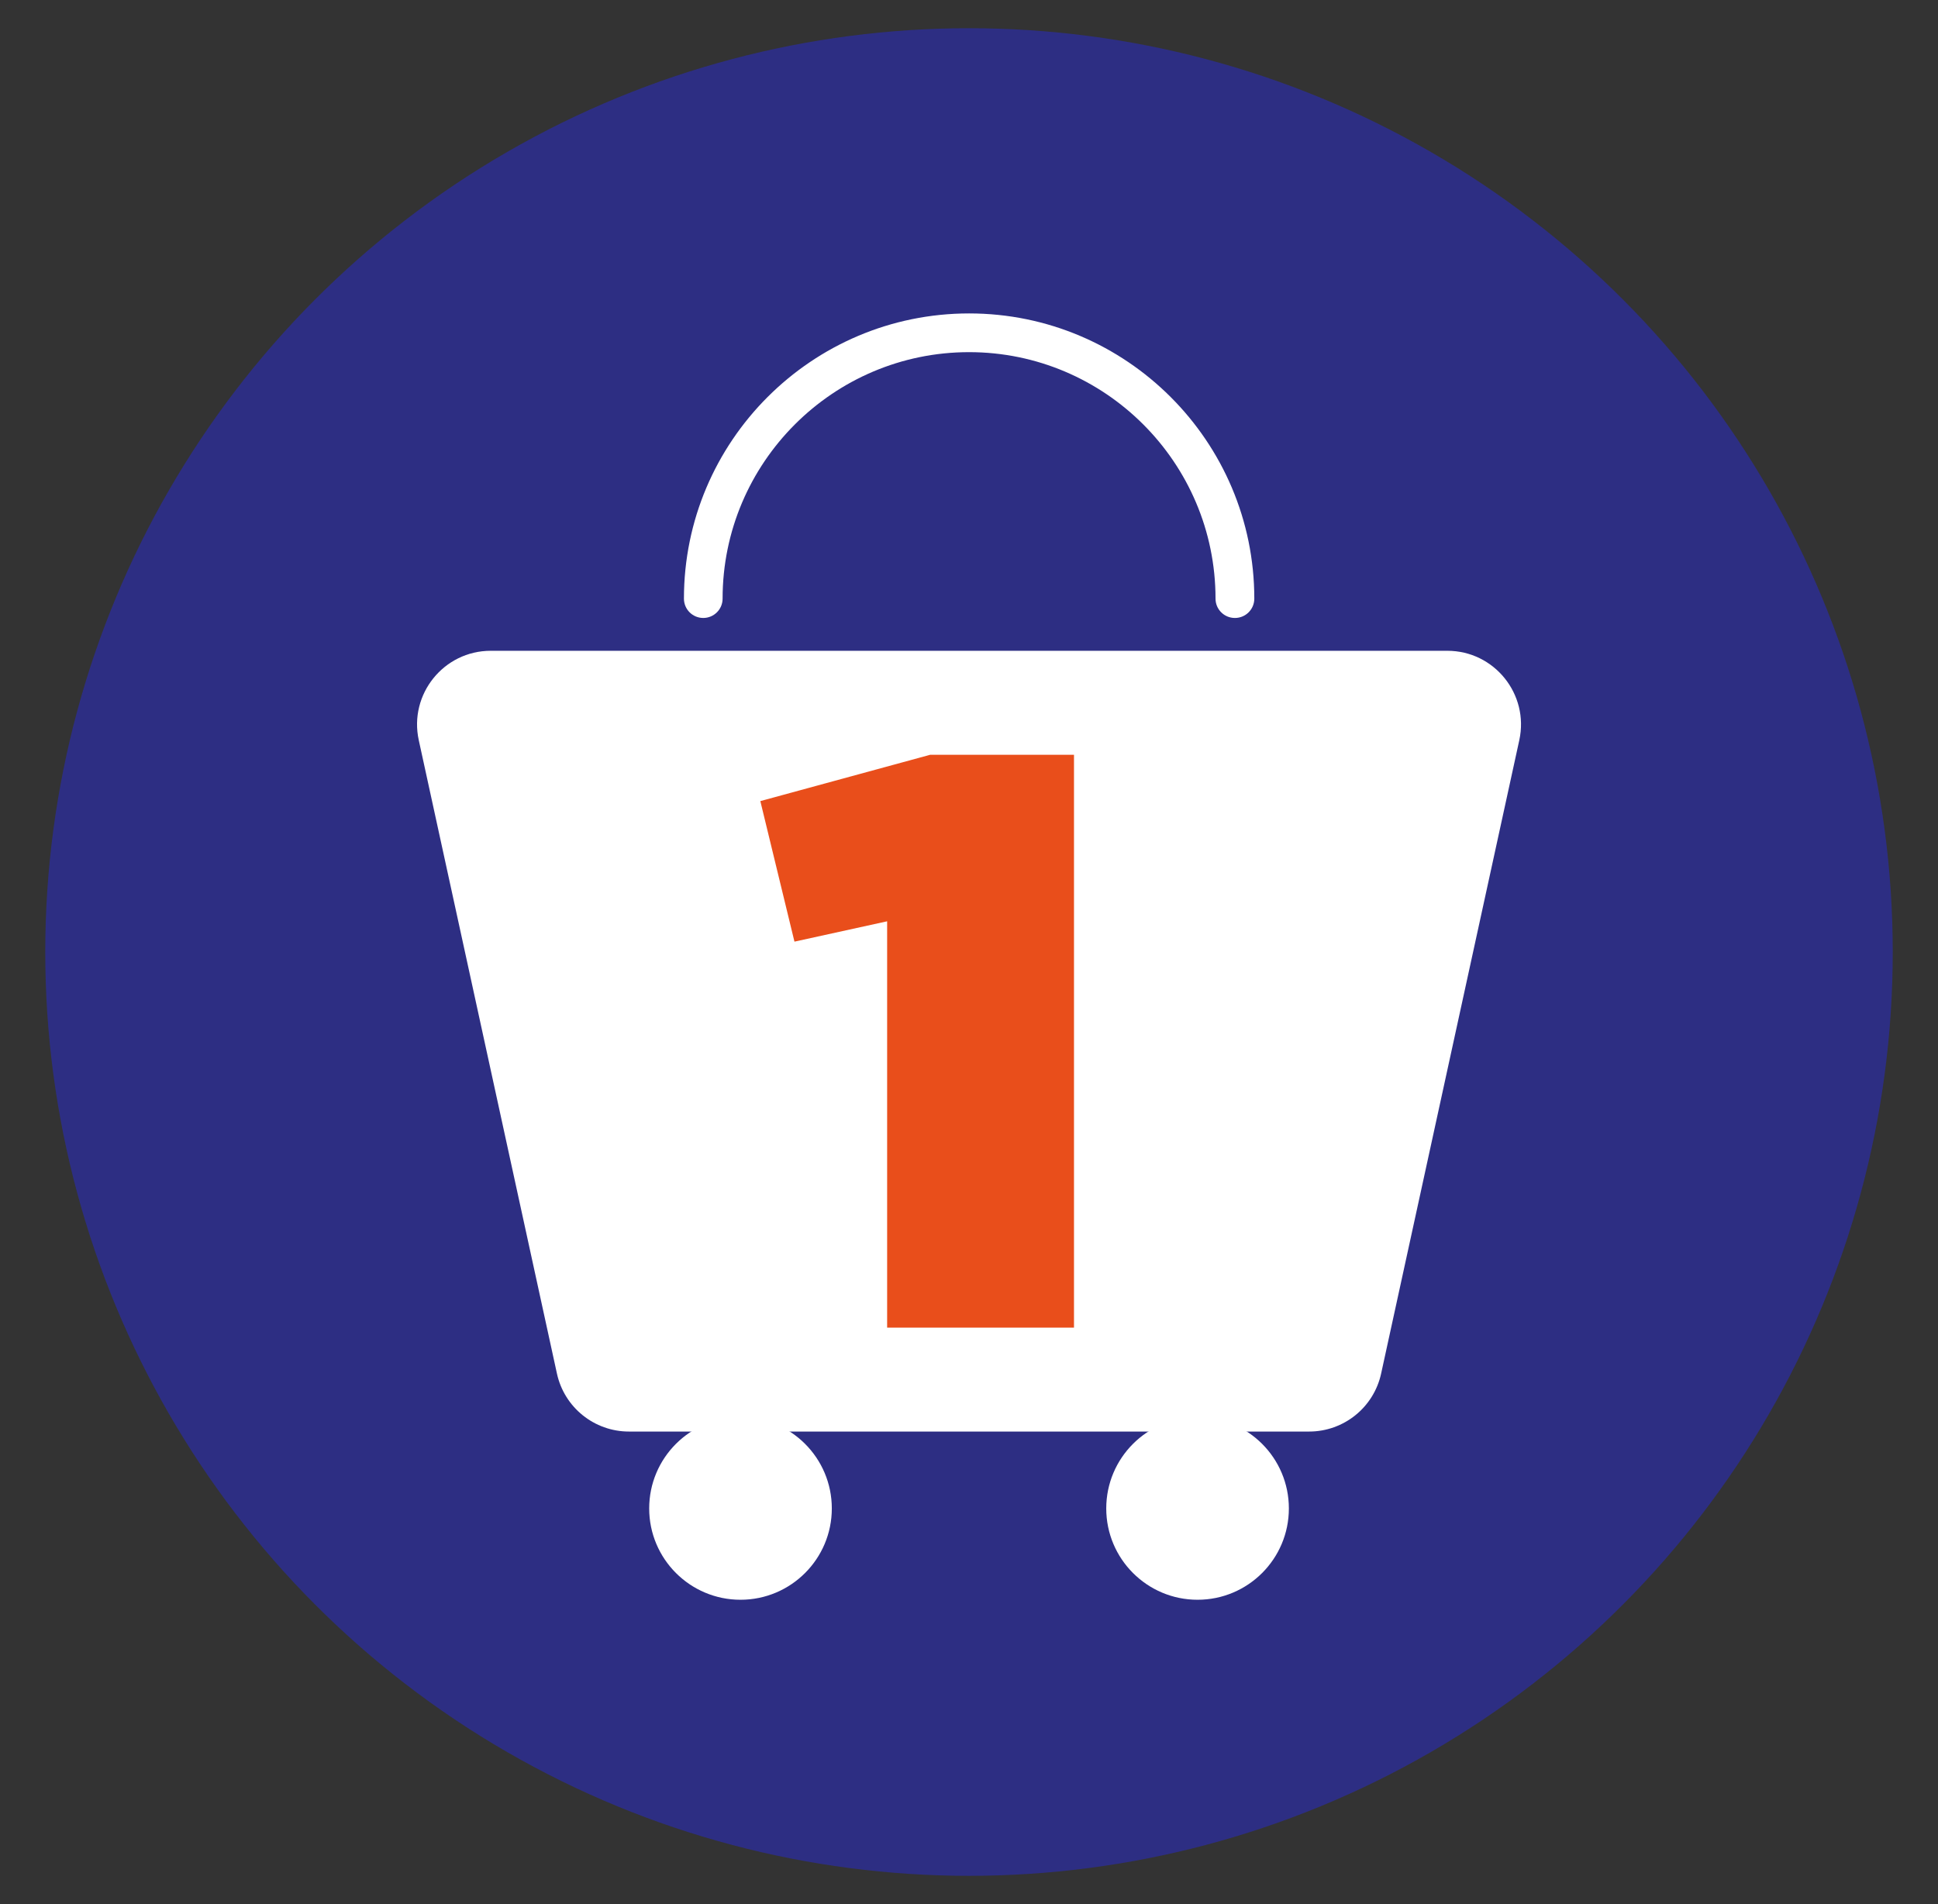 <?xml version="1.0" encoding="UTF-8"?> <svg xmlns="http://www.w3.org/2000/svg" id="Capa_2" version="1.1" viewBox="0 0 311.78 306.3"><rect x="0" y="0" width="311.78" height="306.3" fill="#333333" stroke="none"/><defs><style> .st0 { fill: #2d2e83; } .st1 { fill: #e94e1b; } .st2 { fill: #fff; } </style></defs><circle class="st0" cx="155.89" cy="153.15" r="148.61"></circle><path class="st2" d="M210.6,230.29h-109.42c-5.57,0-10.39-3.88-11.58-9.32l-22.23-101.9c-1.61-7.39,4.02-14.38,11.58-14.38h153.89c7.56,0,13.19,6.99,11.58,14.38l-22.23,101.9c-1.19,5.44-6.01,9.32-11.58,9.32Z"></path><g><circle class="st2" cx="192.66" cy="242.66" r="14.69"></circle><circle class="st2" cx="119.13" cy="242.66" r="14.69"></circle></g><path class="st2" d="M198.66,99.41c-1.72,0-3.11-1.39-3.11-3.11,0-21.87-17.79-39.65-39.65-39.65s-39.65,17.79-39.65,39.65c0,1.72-1.39,3.11-3.11,3.11s-3.11-1.39-3.11-3.11c0-25.3,20.58-45.88,45.88-45.88s45.88,20.58,45.88,45.88c0,1.72-1.39,3.11-3.11,3.11Z"></path><path class="st1" d="M142.71,148.21l-14.9,3.27-5.49-22.61,27.32-7.45h23.14v92.15h-30.06v-65.36Z"></path></svg> 